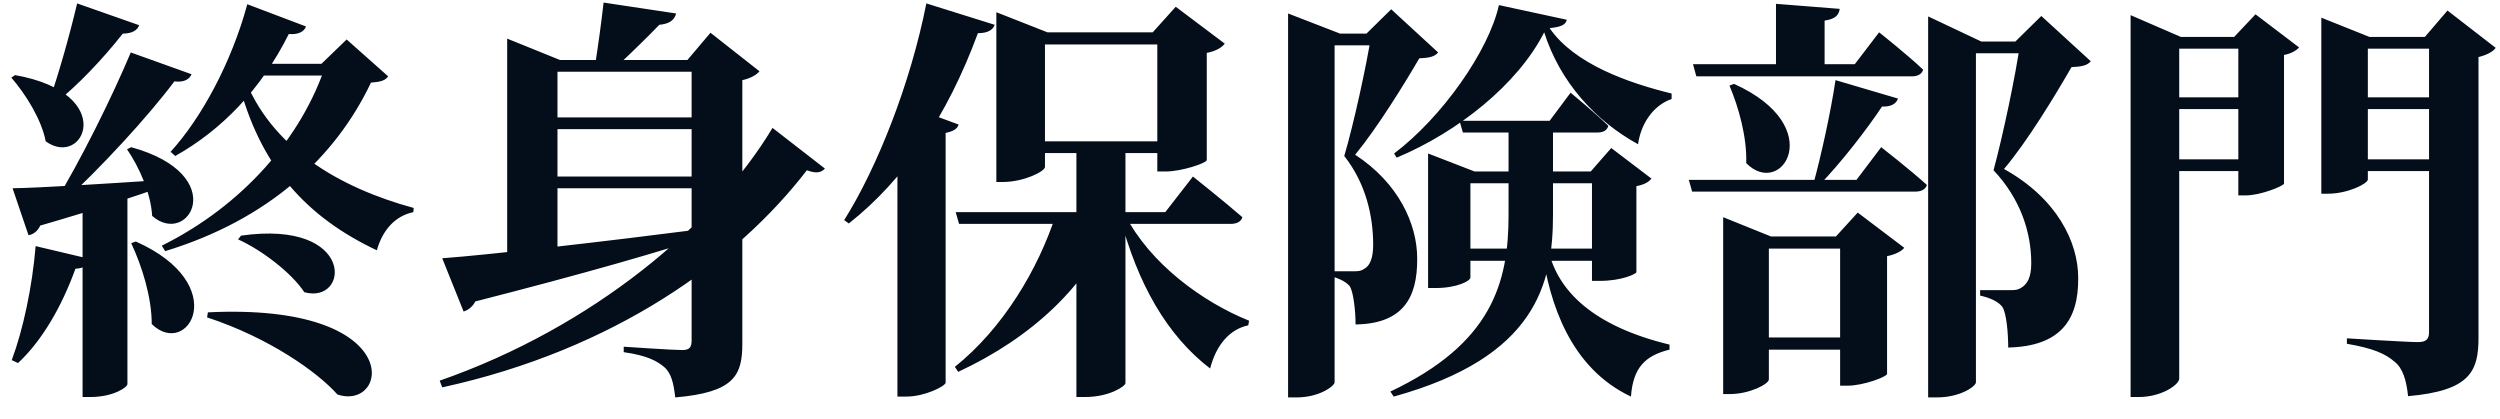<svg width="167" height="28" viewBox="0 0 167 28" fill="none" xmlns="http://www.w3.org/2000/svg">
<path d="M16.52 0.284L20.44 1.768C20.328 2.104 19.936 2.328 19.292 2.272C17.416 6.024 14.756 8.712 11.704 10.42L11.396 10.14C13.44 7.9 15.456 4.204 16.52 0.284ZM16.324 4.26H23.632V5.044H15.96L16.324 4.26ZM21.784 4.26H21.476L23.156 2.636L25.928 5.1C25.732 5.38 25.452 5.464 24.78 5.52C22.4 10.532 17.92 14.676 11.032 16.776L10.808 16.412C16.212 13.724 20.16 9.216 21.784 4.26ZM16.268 5.044C18.06 9.888 22.708 12.548 27.636 13.892L27.608 14.172C26.404 14.424 25.564 15.348 25.172 16.72C20.552 14.536 17.332 11.176 15.876 5.268L16.268 5.044ZM16.1 15.74C23.8 14.648 23.352 20.36 20.328 19.52C19.488 18.232 17.472 16.692 15.904 15.992L16.1 15.74ZM13.888 20.864C27.244 20.22 25.984 27.5 22.54 26.352C21.224 24.868 18.004 22.572 13.832 21.2L13.888 20.864ZM5.152 0.228L9.296 1.684C9.184 2.02 8.82 2.244 8.204 2.244C6.86 3.952 5.18 5.716 3.696 6.892L3.304 6.696C3.864 5.1 4.62 2.496 5.152 0.228ZM8.736 3.504L12.796 4.96C12.656 5.296 12.292 5.52 11.648 5.436C9.912 7.76 6.748 11.204 4.06 13.668H3.584C5.376 10.756 7.504 6.444 8.736 3.504ZM0.84 12.576C2.604 12.548 6.748 12.296 10.92 12.016L10.948 12.436C9.128 13.08 6.468 13.976 2.688 15.068C2.52 15.432 2.24 15.656 1.904 15.712L0.84 12.576ZM1.008 5.016C7.924 6.248 5.6 11.288 3.052 9.44C2.772 7.956 1.68 6.248 0.756 5.184L1.008 5.016ZM8.764 9.832C15.456 11.68 12.6 16.552 10.164 14.424C10.08 12.912 9.296 11.148 8.484 9.972L8.764 9.832ZM9.072 16.132C15.54 19.016 12.544 24 10.136 21.648C10.136 19.828 9.464 17.728 8.764 16.244L9.072 16.132ZM5.516 13.22L8.512 12.996V25.652C8.512 25.876 7.56 26.52 6.048 26.52H5.516V13.22ZM2.38 16.44L6.048 17.308C5.964 17.672 5.628 17.924 5.04 17.952C4.116 20.5 2.8 22.768 1.204 24.252L0.784 24.056C1.54 22.04 2.156 19.156 2.38 16.44ZM33.88 4.008V2.58L37.408 4.008H47.684V4.792H37.24V16.72C37.24 17.056 35.812 17.812 34.412 17.812H33.88V4.008ZM46.2 4.008H45.92L47.46 2.188L50.736 4.764C50.54 4.988 50.148 5.24 49.588 5.352V22.964C49.588 25.092 49.028 26.212 45.108 26.548C44.996 25.624 44.856 24.924 44.352 24.504C43.876 24.112 43.232 23.748 41.664 23.524V23.16C41.664 23.16 44.912 23.384 45.584 23.384C46.088 23.384 46.2 23.16 46.2 22.74V4.008ZM29.54 17.252C32.592 17.028 39.984 16.188 47.628 15.208L47.684 15.628C44.156 16.804 39.088 18.26 31.752 20.136C31.584 20.472 31.276 20.724 30.968 20.808L29.54 17.252ZM51.604 8.544L55.104 11.26C54.88 11.512 54.544 11.624 53.9 11.372C49.252 17.42 41.076 23.356 29.54 25.876L29.372 25.428C39.648 21.844 47.74 14.984 51.604 8.544ZM36.008 7.844H48.272V8.628H36.008V7.844ZM36.008 11.792H48.272V12.576H36.008V11.792ZM40.32 0.172L45.164 0.9C45.052 1.376 44.66 1.6 44.044 1.656C43.316 2.412 42.112 3.588 41.356 4.288H39.76C39.928 3.252 40.18 1.432 40.32 0.172ZM75.18 25.596C75.18 25.792 74.116 26.52 72.492 26.52H71.904V9.86H75.18V25.596ZM77 2.16L78.54 0.452L81.816 2.916C81.62 3.168 81.228 3.42 80.612 3.532V10.7C80.584 10.896 78.932 11.456 77.868 11.456H77.308V2.16H77ZM69.804 11.148C69.804 11.456 68.376 12.156 67.004 12.156H66.556V0.816L69.972 2.16H78.988V2.972H69.804V11.148ZM66.444 1.656C66.332 1.992 65.996 2.216 65.324 2.216C63.28 7.76 60.396 12.016 56.7 14.928L56.392 14.704C58.604 11.176 60.816 5.604 61.88 0.228L66.444 1.656ZM64.036 8.32C63.952 8.6 63.7 8.768 63.168 8.88V25.568C63.14 25.792 61.796 26.492 60.536 26.492H59.948V8.964L61.236 7.284L64.036 8.32ZM78.792 9.44V10.224H68.348V9.44H78.792ZM75.152 14.34C76.804 17.588 80.304 20.164 83.44 21.424L83.384 21.732C82.18 21.984 81.256 22.992 80.836 24.616C77.952 22.404 75.992 18.96 74.816 14.48L75.152 14.34ZM74.452 14.704C72.632 19.1 68.936 22.544 64.008 24.84L63.784 24.504C66.976 21.956 69.356 18.008 70.56 14.256H74.452V14.704ZM79.688 11.792C79.688 11.792 81.732 13.416 82.992 14.508C82.908 14.816 82.6 14.956 82.208 14.956H64.064L63.84 14.172H77.84L79.688 11.792ZM97.188 16.608H107.66V17.42H97.188V16.608ZM100.772 8.068H103.74V14.34C103.74 18.96 102.62 23.86 93.1 26.492L92.876 26.156C99.624 22.964 100.772 18.932 100.772 14.368V8.068ZM95.396 11.456V10.252L98.504 11.456H106.26L107.632 9.888L110.32 11.932C110.124 12.156 109.872 12.324 109.312 12.436V18.176C109.312 18.288 108.36 18.764 106.848 18.764H106.344V12.24H98.224V18.54C98.224 18.764 97.328 19.24 95.9 19.24H95.396V11.456ZM97.496 8.068H103.516L104.916 6.192C104.916 6.192 106.484 7.48 107.436 8.404C107.352 8.712 107.1 8.852 106.708 8.852H97.72L97.496 8.068ZM103.432 16.692C104.048 19.436 106.428 21.788 111.524 23.02V23.356C109.928 23.748 109.088 24.532 108.948 26.492C104.86 24.56 103.516 20.22 103.012 16.776L103.432 16.692ZM86.044 2.244V0.9L89.516 2.244H89.152V25.54C89.152 25.764 88.172 26.548 86.604 26.548H86.044V2.244ZM87.388 2.244H93.38V3.028H87.388V2.244ZM91.616 2.244H91.28L92.932 0.62L96.068 3.504C95.844 3.784 95.48 3.868 94.808 3.896C93.8 5.632 91.98 8.572 90.524 10.336C93.408 12.212 94.668 14.956 94.668 17.252C94.696 19.968 93.66 21.62 90.552 21.676C90.552 20.752 90.412 19.576 90.188 19.156C89.992 18.876 89.544 18.624 88.928 18.456V18.12C89.404 18.12 90.216 18.12 90.496 18.12C90.776 18.12 90.944 18.092 91.14 17.952C91.504 17.756 91.728 17.252 91.728 16.356C91.728 14.452 91.252 12.268 89.796 10.42C90.412 8.348 91.28 4.4 91.616 2.244ZM103.152 2.16C101.388 5.632 97.384 8.824 93.296 10.532L93.128 10.252C96.32 7.844 99.456 3.392 100.128 0.34L104.664 1.32C104.58 1.656 104.3 1.796 103.516 1.88C105.168 4.288 108.808 5.548 111.664 6.248V6.612C110.376 7.06 109.592 8.348 109.424 9.636C106.568 8.068 104.216 5.492 103.152 2.16ZM116.984 22.544H124.236V23.356H116.984V22.544ZM113.092 4.288H123.9L125.524 2.16C125.524 2.16 127.372 3.616 128.464 4.652C128.38 4.96 128.1 5.1 127.708 5.1H113.316L113.092 4.288ZM112.812 12.016H124.012L125.664 9.832C125.664 9.832 127.568 11.316 128.716 12.352C128.632 12.66 128.324 12.8 127.932 12.8H113.036L112.812 12.016ZM118.636 0.256L122.892 0.592C122.836 0.984 122.64 1.264 121.884 1.376V4.764H118.636V0.256ZM122.92 15.796H122.64L124.096 14.2L127.204 16.552C127.036 16.776 126.616 17 126.056 17.112V24.98C126.028 25.176 124.46 25.764 123.424 25.764H122.92V15.796ZM115.836 5.604C122.164 8.46 119 13.304 116.648 10.896C116.704 9.16 116.144 7.172 115.528 5.716L115.836 5.604ZM122.612 5.352L126.784 6.584C126.672 6.92 126.336 7.144 125.72 7.116C124.712 8.628 123.06 10.784 121.492 12.408H121.1C121.66 10.392 122.304 7.424 122.612 5.352ZM134.96 2.776H134.624L136.36 1.068L139.664 4.092C139.44 4.372 139.048 4.456 138.376 4.484C137.312 6.332 135.436 9.44 133.868 11.288C137.396 13.248 138.824 16.16 138.824 18.568C138.852 21.396 137.62 23.132 134.148 23.216C134.148 22.264 134.036 20.92 133.756 20.5C133.504 20.164 133 19.912 132.272 19.744V19.38C132.888 19.38 133.924 19.38 134.372 19.38C134.652 19.38 134.792 19.352 134.988 19.24C135.436 18.988 135.688 18.512 135.688 17.588C135.688 15.544 134.988 13.304 133.168 11.372C133.756 9.216 134.652 5.044 134.96 2.776ZM115.108 15.796V14.508L118.3 15.796H124.208V16.608H118.16V25.344C118.16 25.652 116.872 26.324 115.556 26.324H115.108V15.796ZM130.116 2.776H136.164V3.56H130.116V2.776ZM128.8 2.776V1.096L132.356 2.776H131.992V25.54C131.992 25.792 130.984 26.548 129.36 26.548H128.8V2.776ZM142.324 2.468V1.012L145.684 2.468H150.92V3.252H145.572V25.288C145.572 25.708 144.368 26.52 142.884 26.52H142.324V2.468ZM155.064 2.468V1.18L158.284 2.468H163.632V3.252H158.172V11.988C158.172 12.268 156.828 12.94 155.512 12.94H155.064V2.468ZM162.26 2.468H161.98L163.492 0.704L166.712 3.196C166.544 3.448 166.124 3.672 165.564 3.812V22.544C165.564 24.784 165.032 26.1 160.86 26.464C160.748 25.428 160.524 24.616 159.964 24.168C159.348 23.636 158.564 23.272 156.772 22.964V22.6C156.772 22.6 160.748 22.852 161.532 22.852C162.092 22.852 162.26 22.628 162.26 22.18V2.468ZM149.52 2.468H149.24L150.668 0.956L153.58 3.168C153.412 3.364 153.048 3.588 152.572 3.672V12.268C152.516 12.436 151.004 13.052 150.024 13.052H149.52V2.468ZM143.864 6.5H150.696V7.284H143.864V6.5ZM143.864 10.644H150.696V11.428H143.864V10.644ZM156.8 6.5H163.688V7.284H156.8V6.5ZM156.8 10.644H163.688V11.428H156.8V10.644Z" fill="#030E1A"/>
</svg>
